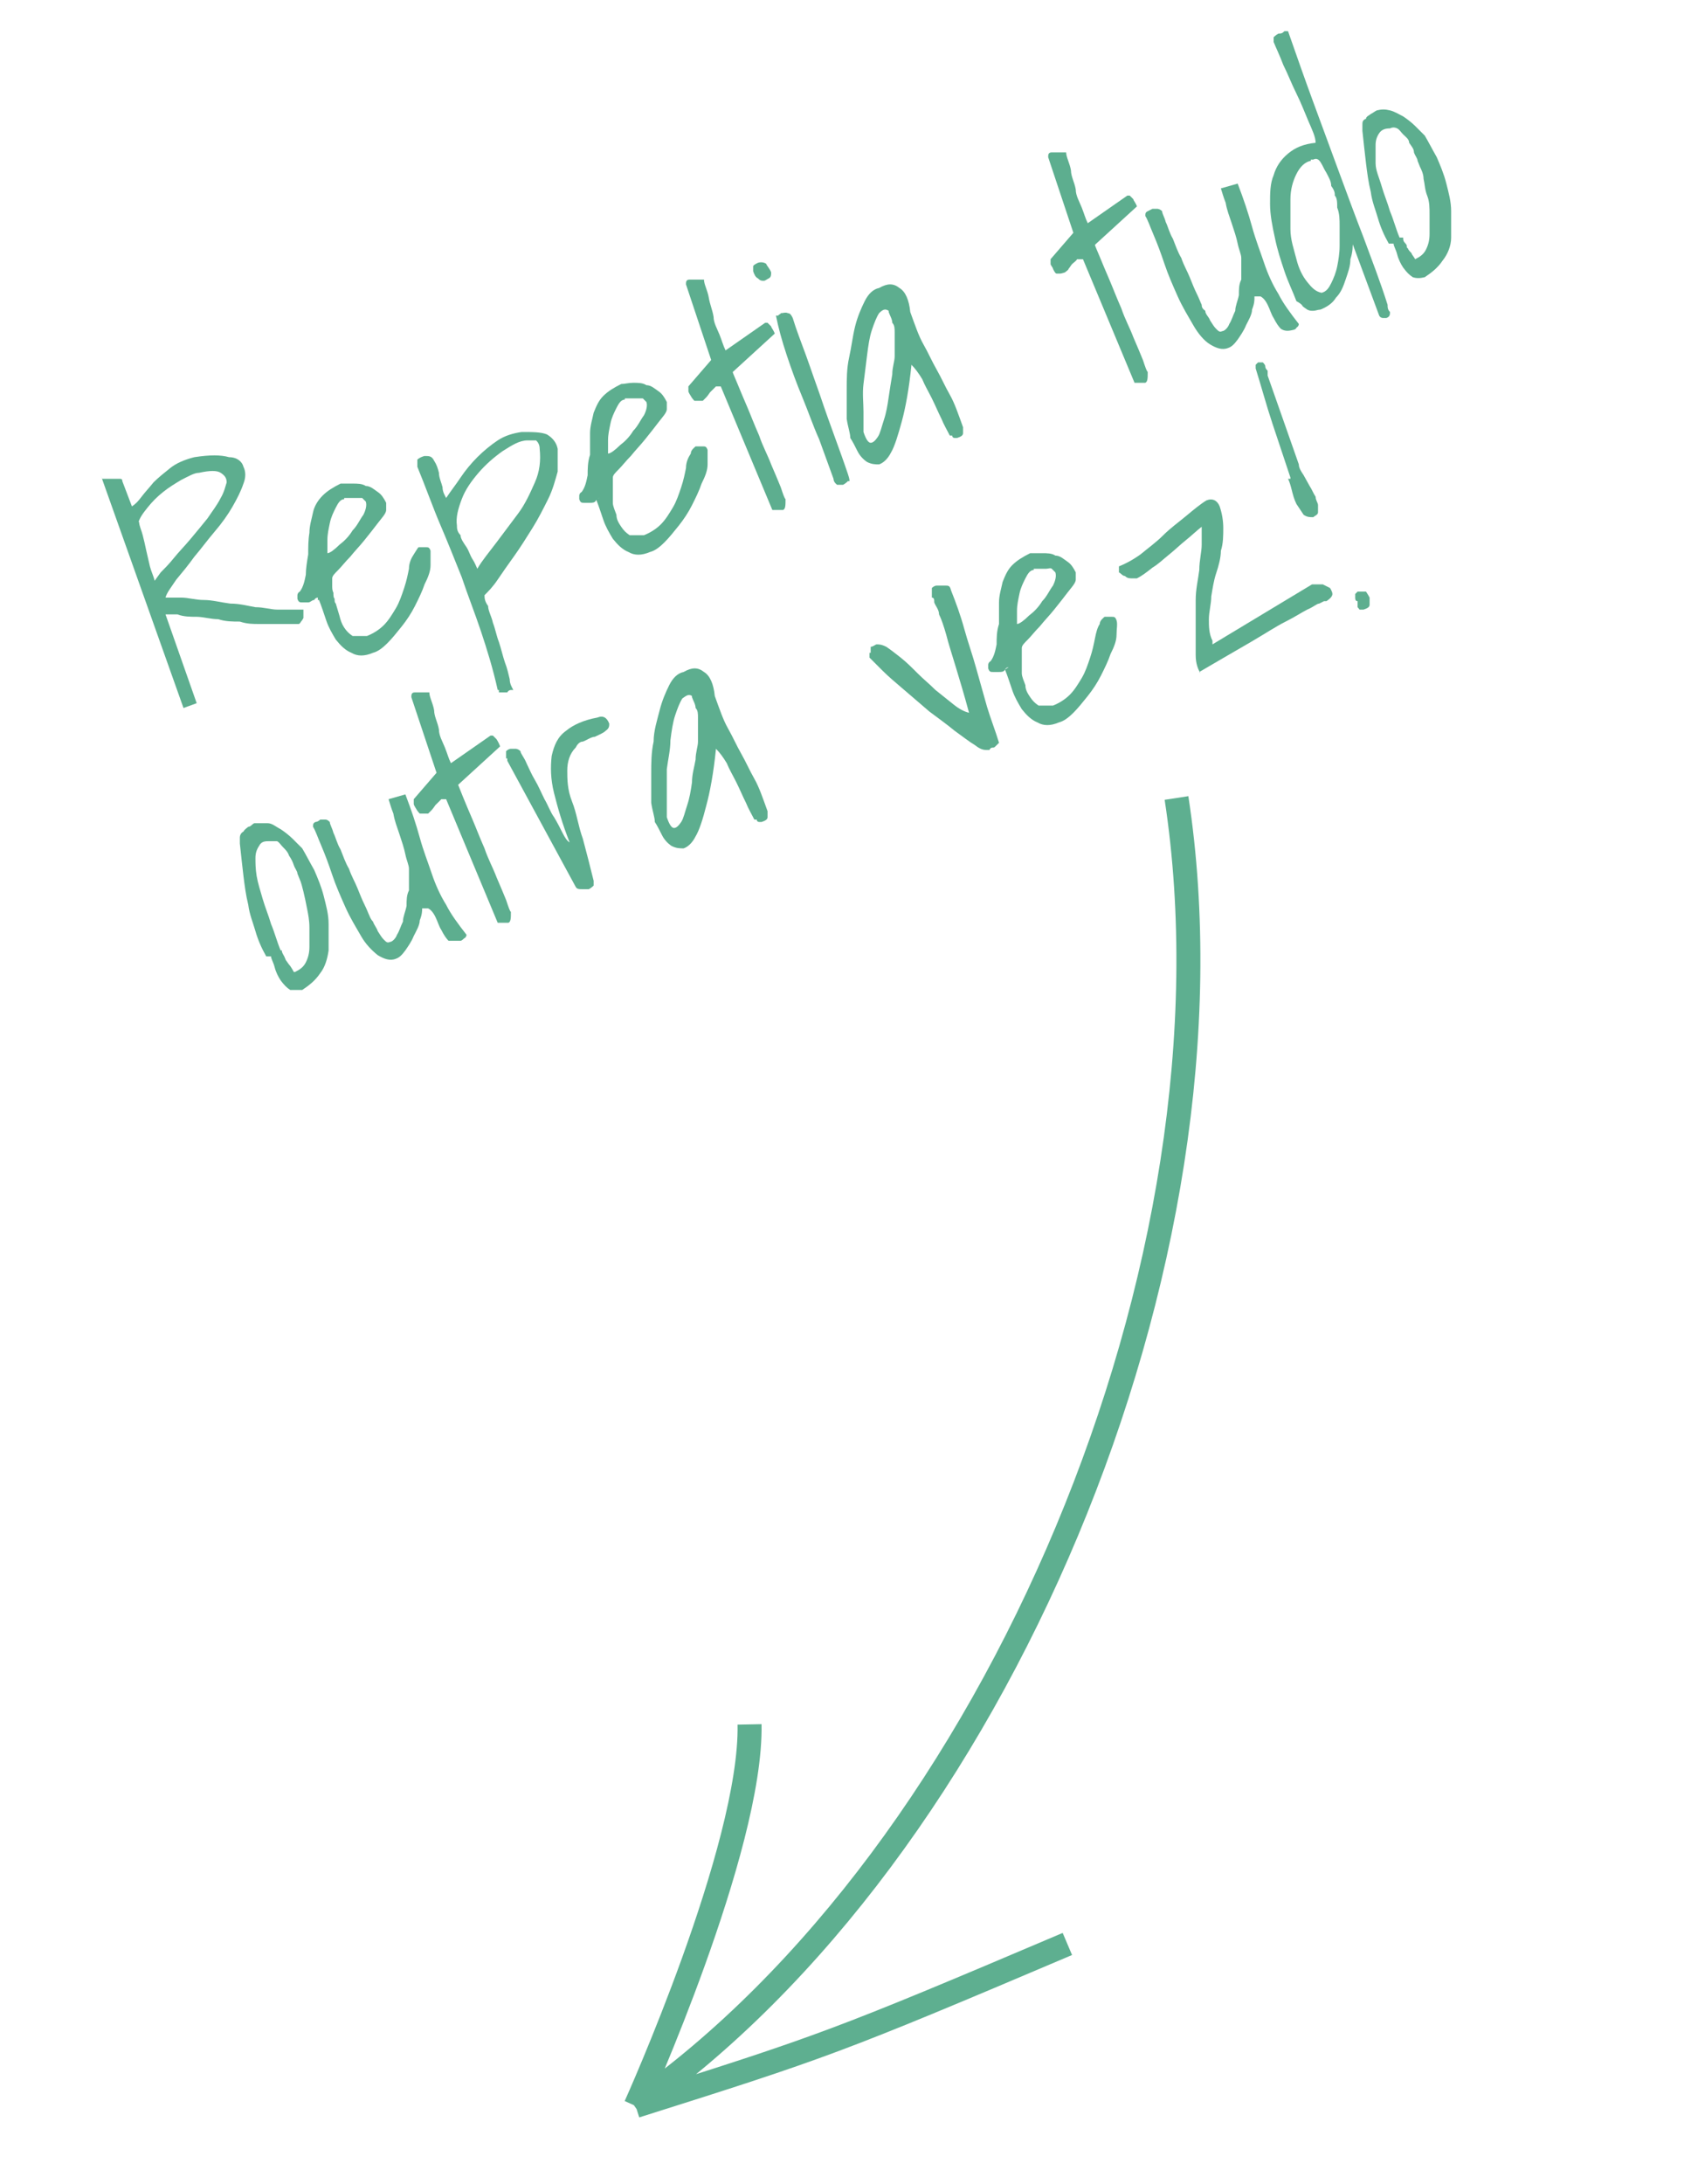 <?xml version="1.0" encoding="UTF-8"?>
<svg id="Layer_1" xmlns="http://www.w3.org/2000/svg" width="141" height="182" version="1.1" viewBox="0 0 141 182">
  <!-- Generator: Adobe Illustrator 29.7.1, SVG Export Plug-In . SVG Version: 2.1.1 Build 8)  -->
  <path d="M98.1,66.5c5.9,38.6-15.2,88-45.2,109M53,175.5s9.7-21.5,9.5-31.8M53,175.5c15.5-4.9,16.7-5.3,36-13.5" fill="none" stroke="#5eaf90" stroke-width="2"/>
  <g>
    <path d="M8.5,39.9h1.4c.2,0,.3,0,.3.2l.8,2.1c.3-.2.5-.4.8-.8.3-.4.6-.7,1-1.2.4-.4.9-.8,1.4-1.2s1.2-.7,2-.9c1.3-.2,2.2-.2,2.9,0,.7,0,1.1.4,1.2.8.2.4.2.9,0,1.4-.2.6-.5,1.2-.9,1.9s-.9,1.4-1.5,2.1c-.6.7-1.1,1.4-1.7,2.1-.5.7-1,1.3-1.5,1.9-.4.6-.8,1.1-.9,1.5.3,0,.7,0,1.3,0,.6,0,1.2.2,1.9.2s1.4.2,2.2.3c.8,0,1.5.2,2.1.3.7,0,1.3.2,1.8.2h1.6c.1,0,.3,0,.4,0,.1,0,.2,0,.2,0v.7c0,0-.1.2-.2.3,0,0-.1.2-.2.2h-3.3c-.5,0-1,0-1.6-.2-.6,0-1.2,0-1.8-.2-.6,0-1.3-.2-1.8-.2s-1.1,0-1.6-.2h-1l2.6,7.4-1.1.4-6.9-19.4h0ZM11.6,43.5c0,.3.2.7.3,1.1.1.4.2.8.3,1.3.1.4.2.9.3,1.3.1.4.3.8.4,1.2,0,0,.2-.3.5-.7.3-.3.7-.7,1.1-1.2.4-.5.9-1,1.4-1.6.5-.6,1-1.2,1.4-1.7.4-.6.8-1.1,1.1-1.7.3-.5.4-1,.5-1.3,0-.4-.2-.6-.5-.8s-.9-.2-1.8,0c-.4,0-.9.3-1.5.6-.5.3-1,.6-1.5,1s-.9.8-1.3,1.3c-.4.5-.7.9-.8,1.4v-.2Z" fill="#5dae8f"/>
    <path d="M26.5,49.8s-.2,0-.3.2c-.2,0-.3.2-.5.2h-.5c-.2,0-.3,0-.4-.3v-.3c0,0,0-.2.2-.3.3-.4.4-.9.5-1.4,0-.5.1-1.1.2-1.7,0-.6,0-1.2.1-1.8,0-.6.2-1.2.3-1.7s.4-1,.8-1.4.9-.7,1.5-1c.3,0,.6,0,1,0s.8,0,1.1.2c.4,0,.7.3,1,.5s.5.5.7.9c0,0,0,.3,0,.6s-.4.7-.7,1.1c-.3.4-.7.9-1.1,1.4s-.8.9-1.2,1.4c-.4.4-.7.8-1,1.1s-.5.5-.5.7v.6c0,.2,0,.4.1.6,0,.2,0,.4.1.5,0,.2,0,.3.1.4.1.3.2.7.3,1,.1.4.2.7.4,1,.2.3.4.5.7.7.3,0,.7,0,1.2,0,.5-.2,1-.5,1.4-.9.4-.4.7-.9,1-1.4s.5-1.1.7-1.7c.2-.6.3-1.1.4-1.6,0-.5.2-.9.4-1.2s.3-.5.4-.6c.2,0,.3,0,.6,0,.2,0,.3,0,.4.3,0,.3,0,.7,0,1.2,0,.5-.2,1-.5,1.6-.2.6-.5,1.2-.8,1.8s-.7,1.2-1.1,1.7c-.4.5-.8,1-1.2,1.4-.4.4-.8.7-1.2.8-.7.3-1.3.3-1.8,0-.5-.2-.9-.6-1.3-1.1-.3-.5-.6-1-.8-1.6-.2-.6-.4-1.2-.6-1.7h-.1ZM28.7,41.6c-.3,0-.5.3-.7.7s-.4.8-.5,1.3-.2.9-.2,1.4v1.1c.2,0,.6-.3,1-.7.4-.3.8-.7,1.1-1.2.4-.4.6-.9.9-1.3.2-.4.3-.8.2-1.1,0,0-.2-.2-.3-.3-.1,0-.3,0-.5,0h-.5c-.2,0-.3,0-.5,0h0Z" fill="#5dae8f"/>
    <path d="M41.5,57.5c-.4-1.8-.9-3.4-1.4-4.9s-1.1-3-1.6-4.5c-.6-1.5-1.2-3-1.8-4.4s-1.2-3.1-1.9-4.8v-.6c0,0,.2-.2.6-.3.4,0,.6,0,.8.4.2.3.3.6.4,1,0,.4.2.8.3,1.2,0,.4.2.7.3.9.4-.6.8-1.1,1.2-1.7.4-.6.9-1.2,1.4-1.7s1.1-1,1.7-1.4c.6-.4,1.3-.6,2-.7.9,0,1.6,0,2.1.2.5.3.8.7.9,1.2,0,.5,0,1.1,0,1.9-.2.7-.4,1.5-.8,2.3-.4.8-.8,1.6-1.3,2.4-.5.8-1,1.6-1.5,2.3s-1,1.4-1.4,2-.8,1-1.1,1.3c0,.2,0,.5.3.9,0,.4.3.9.4,1.4.2.5.3,1.1.5,1.6.2.6.3,1.1.5,1.7.2.5.3,1,.4,1.4,0,.4.2.7.3.9h-.2c0,0-.2,0-.3.2,0,0-.2,0-.3,0h-.4s0,0,0-.2h0ZM38.1,43.8c0,.2,0,.5.3.8,0,.3.3.7.5,1s.3.7.5,1,.3.6.4.8c.4-.7,1-1.4,1.6-2.2s1.2-1.6,1.8-2.4c.6-.8,1-1.7,1.4-2.6.4-.9.5-1.8.4-2.8,0-.4-.2-.6-.3-.7h-.7c-.7,0-1.3.4-2.1.9-.7.5-1.4,1.1-2,1.8s-1.1,1.4-1.4,2.2c-.3.8-.5,1.5-.4,2.2Z" fill="#5dae8f"/>
    <path d="M50,41.5s-.2,0-.3.2-.3.2-.5.2h-.5c-.2,0-.3,0-.4-.3v-.3s0-.2.2-.3c.3-.4.4-.9.5-1.4,0-.5,0-1.1.2-1.7,0-.6,0-1.2,0-1.8,0-.6.2-1.2.3-1.7.2-.5.4-1,.8-1.4.4-.4.9-.7,1.5-1,.3,0,.6-.1,1-.1s.8,0,1.1.2c.4,0,.7.3,1,.5s.5.5.7.9c0,0,0,.3,0,.6s-.4.7-.7,1.1c-.3.4-.7.9-1.1,1.4-.4.5-.8.9-1.2,1.4-.4.4-.7.8-1,1.1s-.5.5-.5.7v.6c0,.2,0,.4,0,.6,0,.2,0,.4,0,.5,0,.2,0,.3,0,.4,0,.3.2.7.3,1,0,.4.2.7.4,1s.4.5.7.7c.3,0,.7,0,1.2,0,.5-.2,1-.5,1.4-.9s.7-.9,1-1.4.5-1.1.7-1.7c.2-.6.3-1.1.4-1.6,0-.5.2-.9.4-1.2,0-.3.3-.5.4-.6.2,0,.3,0,.6,0,.2,0,.3,0,.4.3,0,.3,0,.7,0,1.2,0,.5-.2,1-.5,1.6-.2.6-.5,1.2-.8,1.8s-.7,1.2-1.1,1.7c-.4.5-.8,1-1.2,1.4s-.8.7-1.2.8c-.7.3-1.3.3-1.8,0-.5-.2-.9-.6-1.3-1.1-.3-.5-.6-1-.8-1.6s-.4-1.2-.6-1.7h-.1ZM52.1,33.3c-.3,0-.5.3-.7.7s-.4.8-.5,1.3-.2.9-.2,1.4v1.1c.2,0,.6-.3,1-.7.4-.3.8-.7,1.1-1.2.4-.4.6-.9.9-1.3.2-.4.3-.8.2-1.1,0,0-.2-.2-.3-.3,0,0-.3,0-.5,0s-.4,0-.5,0c-.2,0-.3,0-.5,0h0Z" fill="#5dae8f"/>
    <path d="M59.6,32.3l-.4.4c0,0-.2.3-.3.4l-.3.3c0,0-.3,0-.4,0h-.3c0,0-.2-.2-.3-.4,0,0-.2-.3-.2-.4s0-.3,0-.4l1.9-2.2-2.1-6.3c0-.2,0-.4.3-.4h1.2c0,.4.3.9.4,1.5s.3,1,.4,1.6c0,.5.3,1,.5,1.5s.3.9.5,1.3l3.3-2.3h.2l.3.3c0,.1.2.3.3.6l-3.5,3.2c0,.1.2.5.4,1,.2.5.5,1.2.8,1.9s.6,1.5,1,2.4c.3.9.7,1.6,1,2.4.3.7.6,1.4.8,1.9.2.6.3.9.4,1,0,.5,0,.8-.2.9h-.9l-4.3-10.3h-.4Z" fill="#5dae8f"/>
    <path d="M62.8,22.7v-.5c0-.1.2-.2.4-.3.3-.1.6,0,.7.1,0,.1.3.4.4.7,0,.2,0,.4-.2.5s-.3.2-.4.2c-.2,0-.3,0-.5-.2-.2-.1-.3-.3-.4-.6h0ZM69.5,39.9c-.4-1.1-.8-2.2-1.2-3.3-.5-1.1-.9-2.3-1.4-3.5s-.9-2.3-1.3-3.5-.7-2.3-.9-3.3h.2c0-.1.2-.1.2-.2.2,0,.4-.1.6,0,.2,0,.3.2.4.4.3,1,.7,2,1.1,3.1s.8,2.3,1.2,3.4c.4,1.2.8,2.3,1.2,3.4.4,1.1.8,2.2,1.1,3.1s0,.5,0,.6c0,0-.2.2-.4.3h-.5c0,0-.3-.2-.3-.5h0Z" fill="#5dae8f"/>
    <path d="M79.2,36.3c-.2-.4-.5-.9-.7-1.4-.3-.6-.5-1.1-.8-1.7-.3-.6-.6-1.1-.8-1.6-.3-.5-.6-.9-.9-1.2-.2,2-.5,3.6-.8,4.7s-.6,2.1-.9,2.6c-.3.6-.7.9-1,1-.3,0-.6,0-1-.2-.3-.2-.6-.5-.8-.9-.2-.4-.4-.8-.6-1.1,0-.4-.2-.9-.3-1.6v-2.4c0-.9,0-1.8.2-2.7s.3-1.8.5-2.6c.2-.8.5-1.5.8-2.1s.7-1,1.2-1.1c.7-.4,1.2-.4,1.7,0,.5.3.8,1,.9,2,.4,1.1.7,2,1.1,2.7s.7,1.4,1.1,2.1.7,1.4,1.1,2.1c.4.7.7,1.6,1.1,2.7,0,.2,0,.4,0,.5,0,.2-.2.3-.5.4h-.2c0,0-.2,0-.2-.2h-.3ZM74.1,25.9c-.3-.2-.5-.1-.8.2-.2.3-.4.8-.6,1.4s-.3,1.3-.4,2.1-.2,1.6-.3,2.4,0,1.6,0,2.3v1.7c.2.6.4.9.6.9s.4-.2.6-.5.3-.8.5-1.4.3-1.2.4-1.9.2-1.3.3-1.9c0-.6.2-1.1.2-1.5v-2c0-.3,0-.6-.2-.8,0-.3-.2-.6-.3-.9h0Z" fill="#5dae8f"/>
    <path d="M89.8,21.6c0,.1-.3.3-.4.4s-.2.3-.3.4c0,.1-.2.2-.3.3,0,0-.3.1-.4.1h-.3c-.1,0-.2-.2-.3-.4,0-.1-.2-.3-.2-.4s0-.3,0-.4l1.9-2.2-2.1-6.3c0-.2,0-.4.3-.4h1.2c0,.4.3.9.4,1.5,0,.5.3,1,.4,1.6,0,.5.3,1,.5,1.5s.3.9.5,1.3l3.3-2.3h.2c0,0,.2.2.3.3,0,.1.2.3.3.6l-3.5,3.2c0,.1.2.5.4,1,.2.5.5,1.2.8,1.9.3.7.6,1.5,1,2.4.3.9.7,1.6,1,2.4.3.7.6,1.4.8,1.9.2.6.3.9.4,1,0,.5,0,.8-.2.9h-.9l-4.3-10.3h-.4Z" fill="#5dae8f"/>
    <path d="M104.6,24.8c0,.2,0,.5-.2,1,0,.4-.3.9-.5,1.3-.2.5-.5.9-.7,1.2-.3.4-.5.6-.8.7-.5.2-1,0-1.5-.3s-1-.9-1.4-1.6-.9-1.5-1.3-2.4-.8-1.8-1.1-2.7c-.3-.9-.6-1.7-.9-2.4-.3-.7-.5-1.3-.7-1.6,0-.2,0-.3.2-.4,0,0,.2-.1.4-.2h.4c0,0,.2,0,.4.2,0,.2.2.5.3.9.2.4.3.9.6,1.4.2.5.4,1.1.7,1.6.2.6.5,1.1.7,1.6s.4,1,.6,1.4.3.7.4.9c0,.1,0,.3.3.5,0,.3.3.5.4.8.2.3.3.5.5.7s.3.3.5.2c.2,0,.5-.3.6-.6.2-.3.3-.7.5-1.1,0-.4.2-.8.3-1.3,0-.5,0-.9.2-1.3v-1.8c0-.3-.2-.7-.3-1.2s-.3-1.1-.5-1.7-.4-1.1-.5-1.7c-.2-.5-.3-.9-.4-1.2l1.4-.4c.5,1.3.9,2.5,1.2,3.6.3,1.1.7,2.1,1,3s.7,1.8,1.2,2.6c.4.8,1,1.6,1.7,2.5,0,0,0,.2-.2.3,0,.1-.2.2-.3.2-.4.1-.7.1-1-.1-.2-.2-.4-.5-.6-.9-.2-.3-.3-.7-.5-1.1s-.4-.6-.6-.7h-.5Z" fill="#5dae8f"/>
    <path d="M112.8,20.1c0,.4,0,.9-.2,1.5,0,.6-.2,1.1-.4,1.7-.2.6-.4,1.1-.8,1.5-.3.5-.8.8-1.3,1-.2,0-.4.1-.6.1s-.3,0-.5-.1c0,0-.3-.2-.4-.3,0-.1-.3-.3-.5-.4-.3-.8-.7-1.6-1-2.5s-.6-1.8-.8-2.8c-.2-.9-.4-1.9-.4-2.8s0-1.7.3-2.4c.2-.7.6-1.3,1.2-1.8s1.3-.8,2.3-.9c0-.5-.3-1.1-.6-1.8-.3-.7-.6-1.5-1-2.3s-.7-1.6-1.1-2.4c-.3-.8-.6-1.4-.8-1.9v-.4c0,0,.2-.2.4-.3.2,0,.3,0,.5-.2h.3c.7,2,1.4,4,2.1,5.9.7,1.9,1.4,3.8,2.1,5.7.7,1.9,1.4,3.8,2.1,5.6.7,1.9,1.4,3.7,2,5.6,0,.2,0,.4.2.6,0,.2,0,.4-.3.5h-.3c0,0-.2,0-.3-.2l-2.3-6.2h.1ZM109.3,13.4c-.5.1-.9.5-1.2,1.1-.3.6-.5,1.3-.5,2.1v2.5c0,.9.3,1.7.5,2.5s.5,1.4.9,1.9.7.8,1.2.9c.4-.1.6-.4.8-.8.2-.4.4-.9.5-1.4s.2-1.1.2-1.7v-1.7c0-.5,0-1-.2-1.5,0-.4,0-.8-.2-1,0-.2,0-.4-.3-.8,0-.4-.2-.7-.4-1.1-.2-.3-.3-.6-.5-.9s-.4-.3-.6-.2h-.2Z" fill="#5dae8f"/>
    <path d="M115.8,20.3c-.4-.7-.7-1.4-.9-2.1s-.5-1.4-.6-2.2c-.2-.8-.3-1.6-.4-2.4s-.2-1.8-.3-2.7v-.5c0-.2,0-.4.3-.5,0-.2.3-.3.4-.4.2-.1.3-.2.5-.3.4-.1.7-.1,1.1,0s.7.3,1.1.5c.3.2.7.5,1,.8s.6.6.8.8c.3.5.6,1.1,1,1.8.3.7.6,1.4.8,2.2.2.8.4,1.5.4,2.3v2.2c0,.7-.3,1.4-.7,1.9-.4.6-.9,1-1.5,1.4-.4.1-.7.1-1,0-.3-.2-.5-.4-.8-.8-.2-.3-.4-.7-.5-1.1s-.3-.7-.3-.9h-.4ZM117,19.8c0,.2,0,.3.2.5s0,.3.2.4c0,.1.2.3.3.4,0,.1.2.3.3.5h0c.4-.2.7-.4.9-.8.2-.4.3-.8.3-1.3v-1.6c0-.6,0-1.1-.2-1.6s-.2-1-.3-1.4c0-.4-.2-.8-.3-1l-.2-.5c0-.2-.2-.4-.3-.7,0-.3-.2-.5-.4-.8,0-.3-.3-.5-.5-.7s-.3-.4-.5-.5-.4-.1-.6,0c-.4,0-.7.1-.9.4-.2.3-.3.6-.3,1s0,.9,0,1.5.3,1.2.5,1.9.5,1.4.7,2.1c.3.7.5,1.5.8,2.2h.1Z" fill="#5dae8f"/>
    <path d="M22.2,79.7c-.4-.7-.7-1.4-.9-2.1-.2-.7-.5-1.4-.6-2.2-.2-.8-.3-1.6-.4-2.4s-.2-1.8-.3-2.7v-.5c0-.2.1-.4.3-.5.1-.2.3-.3.4-.4.2,0,.3-.2.5-.3.4,0,.7,0,1.1,0s.7.3,1.1.5c.3.2.7.5,1,.8s.6.6.8.8c.3.5.6,1.1,1,1.8.3.7.6,1.4.8,2.2s.4,1.5.4,2.3v2.2c-.1.7-.3,1.4-.7,1.9-.4.6-.9,1-1.5,1.4-.4,0-.7,0-1,0-.3-.2-.5-.4-.8-.8-.2-.3-.4-.7-.5-1.1s-.3-.7-.3-.9h-.4ZM23.5,79.2c0,.2.1.3.2.5s.1.3.2.4c0,0,.2.3.3.4,0,0,.2.3.3.5h.1c.4-.2.7-.4.9-.8.2-.4.3-.8.3-1.3v-1.6c0-.6-.1-1.1-.2-1.6s-.2-1-.3-1.4c-.1-.4-.2-.8-.3-1l-.2-.5c0-.2-.2-.4-.3-.7-.1-.3-.2-.5-.4-.8-.1-.3-.3-.5-.5-.7s-.3-.4-.5-.5c-.2,0-.4,0-.6,0-.4,0-.7,0-.9.4-.2.3-.3.6-.3,1s0,.9.1,1.5.3,1.2.5,1.9c.2.7.5,1.4.7,2.1.3.7.5,1.5.8,2.2h0Z" fill="#5dae8f"/>
    <path d="M35.2,75.7c0,.2,0,.5-.2,1,0,.4-.3.9-.5,1.3-.2.5-.5.9-.7,1.2-.3.4-.5.6-.8.7-.5.2-1,0-1.5-.3-.5-.4-1-.9-1.4-1.6s-.9-1.5-1.3-2.4-.8-1.8-1.1-2.7c-.3-.9-.6-1.7-.9-2.4s-.5-1.3-.7-1.6c0-.2,0-.3.2-.4,0,0,.2,0,.4-.2h.4c.1,0,.2,0,.4.2,0,.2.2.5.3.9.2.4.3.9.6,1.4.2.5.4,1.1.7,1.6.2.6.5,1.1.7,1.6s.4,1,.6,1.4.3.7.4.9c0,0,.1.3.3.5.1.3.3.5.4.8.2.3.3.5.5.7s.3.3.5.2c.2,0,.5-.3.6-.6.2-.3.3-.7.5-1.1,0-.4.2-.8.3-1.3,0-.5,0-.9.2-1.3v-1.8c0-.3-.2-.7-.3-1.2s-.3-1.1-.5-1.7-.4-1.1-.5-1.7c-.2-.5-.3-.9-.4-1.2l1.4-.4c.5,1.3.9,2.5,1.2,3.6s.7,2.1,1,3,.7,1.8,1.2,2.6c.4.8,1,1.6,1.7,2.5,0,0,0,.2-.2.3,0,0-.2.2-.3.2-.4,0-.7,0-1,0-.2-.2-.4-.5-.6-.9-.2-.3-.3-.7-.5-1.1s-.4-.6-.6-.7h-.5Z" fill="#5dae8f"/>
    <path d="M36.7,66.7c0,0-.3.3-.4.4,0,0-.2.3-.3.4s-.2.2-.3.3c0,0-.3,0-.4,0h-.3c0,0-.2-.2-.3-.4,0,0-.2-.3-.2-.4s0-.3,0-.4l1.9-2.2-2.1-6.3c0-.2,0-.4.3-.4h1.2c0,.4.3.9.4,1.5,0,.5.3,1,.4,1.6,0,.5.3,1,.5,1.5s.3.9.5,1.3l3.3-2.3h.2l.3.3c0,0,.2.3.3.6l-3.5,3.2c0,0,.2.5.4,1s.5,1.2.8,1.9c.3.7.6,1.5,1,2.4.3.9.7,1.6,1,2.4.3.7.6,1.4.8,1.9.2.6.3.9.4,1,0,.5,0,.8-.2.9h-.9l-4.3-10.3h-.4Z" fill="#5dae8f"/>
    <path d="M42.2,63.2v-.2c0-.2,0-.3,0-.4,0,0,.2-.2.4-.2h.4c0,0,.2,0,.4.2,0,.2.3.5.5,1,.2.4.4.9.7,1.4s.5,1,.8,1.6c.3.5.5,1.1.8,1.5.3.5.5.9.7,1.3s.4.7.6.8c-.6-1.5-1-2.9-1.3-4.1s-.3-2.2-.2-3.1c.2-.9.5-1.6,1.2-2.1.6-.5,1.5-.9,2.6-1.1.5-.2.8,0,1,.5,0,.2,0,.4-.3.6-.2.2-.5.3-.9.5-.3,0-.7.3-1,.4-.3,0-.5.3-.6.5-.5.5-.7,1.2-.7,1.9s0,1.6.4,2.6.5,2,.9,3.1c.3,1.1.6,2.3.9,3.5v.4c0,0-.2.2-.4.3h-.6c-.2,0-.4,0-.5-.2l-5.7-10.5v-.2Z" fill="#5dae8f"/>
    <path d="M62.9,68.3c-.2-.4-.5-.9-.7-1.4-.3-.6-.5-1.1-.8-1.7s-.6-1.1-.8-1.6c-.3-.5-.6-.9-.9-1.2-.2,2-.5,3.6-.8,4.7-.3,1.2-.6,2.1-.9,2.6-.3.6-.7.9-1,1-.3,0-.6,0-1-.2-.3-.2-.6-.5-.8-.9s-.4-.8-.6-1.1c0-.4-.2-.9-.3-1.6,0-.7,0-1.5,0-2.4,0-.9,0-1.8.2-2.7,0-.9.3-1.8.5-2.6s.5-1.5.8-2.1.7-1,1.2-1.1c.7-.4,1.2-.4,1.7,0,.5.3.8,1,.9,2,.4,1.1.7,2,1.1,2.7.4.7.7,1.4,1.1,2.1.4.7.7,1.4,1.1,2.1.4.7.7,1.6,1.1,2.7,0,.2,0,.4,0,.5,0,.2-.2.3-.5.4h-.2c0,0-.2,0-.2-.2h-.3ZM57.7,58c-.3-.2-.5,0-.8.2-.2.3-.4.8-.6,1.4-.2.6-.3,1.3-.4,2.1,0,.8-.2,1.6-.3,2.4v4c.2.6.4.9.6.9s.4-.2.6-.5.3-.8.5-1.4.3-1.2.4-1.9c0-.7.2-1.3.3-1.9,0-.6.2-1.1.2-1.5v-2c0-.3,0-.6-.2-.8,0-.3-.2-.6-.3-.9h0Z" fill="#5dae8f"/>
    <path d="M72.6,54.4h0c0-.2,0-.4,0-.5.2,0,.4-.2.5-.2.2,0,.4,0,.8.2.3.2.7.5,1.2.9s.9.8,1.4,1.3,1,.9,1.5,1.4c.5.4,1,.8,1.5,1.2s.9.6,1.3.7c-.4-1.5-.8-2.8-1.1-3.8s-.6-1.9-.8-2.7c-.2-.7-.4-1.3-.6-1.7,0-.4-.3-.7-.4-1,0-.2,0-.4-.2-.4v-.2c0-.3,0-.5,0-.6,0,0,.2-.2.4-.2s.4,0,.7,0,.4,0,.5.4c.4,1,.8,2.1,1.1,3.2.3,1.1.7,2.2,1,3.3s.6,2.1.9,3.2c.3,1,.7,2,1,3,0,0,0,0-.2.2s-.2.2-.3.2-.2,0-.3.2c0,0-.2,0-.2,0-.2,0-.5,0-1-.4-.5-.3-1-.7-1.7-1.2-.6-.5-1.3-1-2.1-1.6-.7-.6-1.4-1.2-2.1-1.8s-1.3-1.1-1.8-1.6l-1.1-1.1v-.4Z" fill="#5dae8f"/>
    <path d="M84.1,55.6s-.2,0-.3.2-.3.2-.5.2h-.5c-.2,0-.3,0-.4-.3v-.3s0-.2.2-.3c.3-.4.4-.9.5-1.4,0-.5,0-1.1.2-1.7,0-.6,0-1.2,0-1.8,0-.6.2-1.2.3-1.7.2-.5.4-1,.8-1.4s.9-.7,1.5-1c.3,0,.6,0,1,0s.8,0,1.1.2c.4,0,.7.3,1,.5s.5.5.7.9c0,0,0,.3,0,.6s-.4.7-.7,1.1-.7.9-1.1,1.4-.8.9-1.2,1.4c-.4.4-.7.8-1,1.1s-.5.5-.5.7v.6c0,.2,0,.4,0,.6,0,.2,0,.4,0,.5,0,.2,0,.3,0,.4,0,.3.2.7.3,1,0,.4.2.7.4,1,.2.3.4.5.7.7.3,0,.7,0,1.2,0,.5-.2,1-.5,1.4-.9s.7-.9,1-1.4.5-1.1.7-1.7c.2-.6.3-1.1.4-1.6s.2-.9.4-1.2c0-.3.3-.5.4-.6h.6c.2,0,.3,0,.4.3s0,.7,0,1.2c0,.5-.2,1-.5,1.6-.2.6-.5,1.2-.8,1.8s-.7,1.2-1.1,1.7-.8,1-1.2,1.4c-.4.4-.8.7-1.2.8-.7.3-1.3.3-1.8,0-.5-.2-.9-.6-1.3-1.1-.3-.5-.6-1-.8-1.6-.2-.6-.4-1.2-.6-1.7h0ZM86.2,47.5c-.3,0-.5.3-.7.7s-.4.8-.5,1.3-.2.9-.2,1.4v1.1c.2,0,.6-.3,1-.7.4-.3.8-.7,1.1-1.2.4-.4.6-.9.9-1.3.2-.4.3-.8.2-1.1,0,0-.2-.2-.3-.3s-.3,0-.5,0h-.5c-.2,0-.3,0-.5,0h0Z" fill="#5dae8f"/>
    <path d="M100.1,56.1c-.2-.3-.4-.8-.4-1.5s0-1.4,0-2.1c0-.8,0-1.6,0-2.5,0-.9.2-1.7.3-2.5,0-.8.2-1.5.2-2.1v-1.5h0c-.4.3-.8.7-1.3,1.1-.5.4-.9.8-1.4,1.2s-.9.8-1.4,1.1c-.5.4-.9.7-1.3.9h-.4c-.2,0-.4,0-.6-.2-.2,0-.3-.2-.5-.3,0,0,0-.3,0-.5.5-.2,1.1-.5,1.8-1,.6-.5,1.3-1,1.9-1.6s1.3-1.1,1.9-1.6,1.2-1,1.7-1.3c.5-.2.9,0,1.1.5.2.6.3,1.2.3,1.8s0,1.3-.2,1.9c0,.6-.2,1.3-.4,1.9-.2.6-.3,1.3-.4,1.9,0,.6-.2,1.3-.2,1.9s0,1.2.3,1.8v.3c0,0,8.3-5,8.3-5h.2c.2,0,.5,0,.7,0l.6.3c0,0,.2.3.2.5s-.2.4-.5.6h-.2l-.4.2c-.2,0-.5.3-1,.5-.4.2-1,.6-1.8,1s-1.7,1-2.9,1.7c-1.2.7-2.6,1.5-4.3,2.5h0Z" fill="#5dae8f"/>
    <path d="M107.6,39.8l-1.5-4.5c-.5-1.5-.9-3-1.4-4.6v-.3l.2-.2h.4s.2.2.2.3,0,.2.2.4c0,.1,0,.3,0,.4l2.6,7.4c0,.3.2.6.4.9l.5.9c.2.3.3.6.5.9,0,.3.2.5.2.7s0,.4,0,.6c0,.2-.3.3-.4.4-.3,0-.5,0-.8-.2-.2-.3-.4-.6-.6-.9-.2-.4-.3-.8-.4-1.2s-.2-.7-.3-.9h.2ZM113.2,50.5v-.4c-.2,0-.2-.2-.2-.3v-.3s0,0,.2-.2c.3,0,.5,0,.7,0,0,0,.2.3.3.5,0,.2,0,.4,0,.6s-.2.3-.5.4h-.3c-.1,0,0,0-.2-.2,0,0,0-.2,0-.2h0Z" fill="#5dae8f"/>
  </g>
</svg>